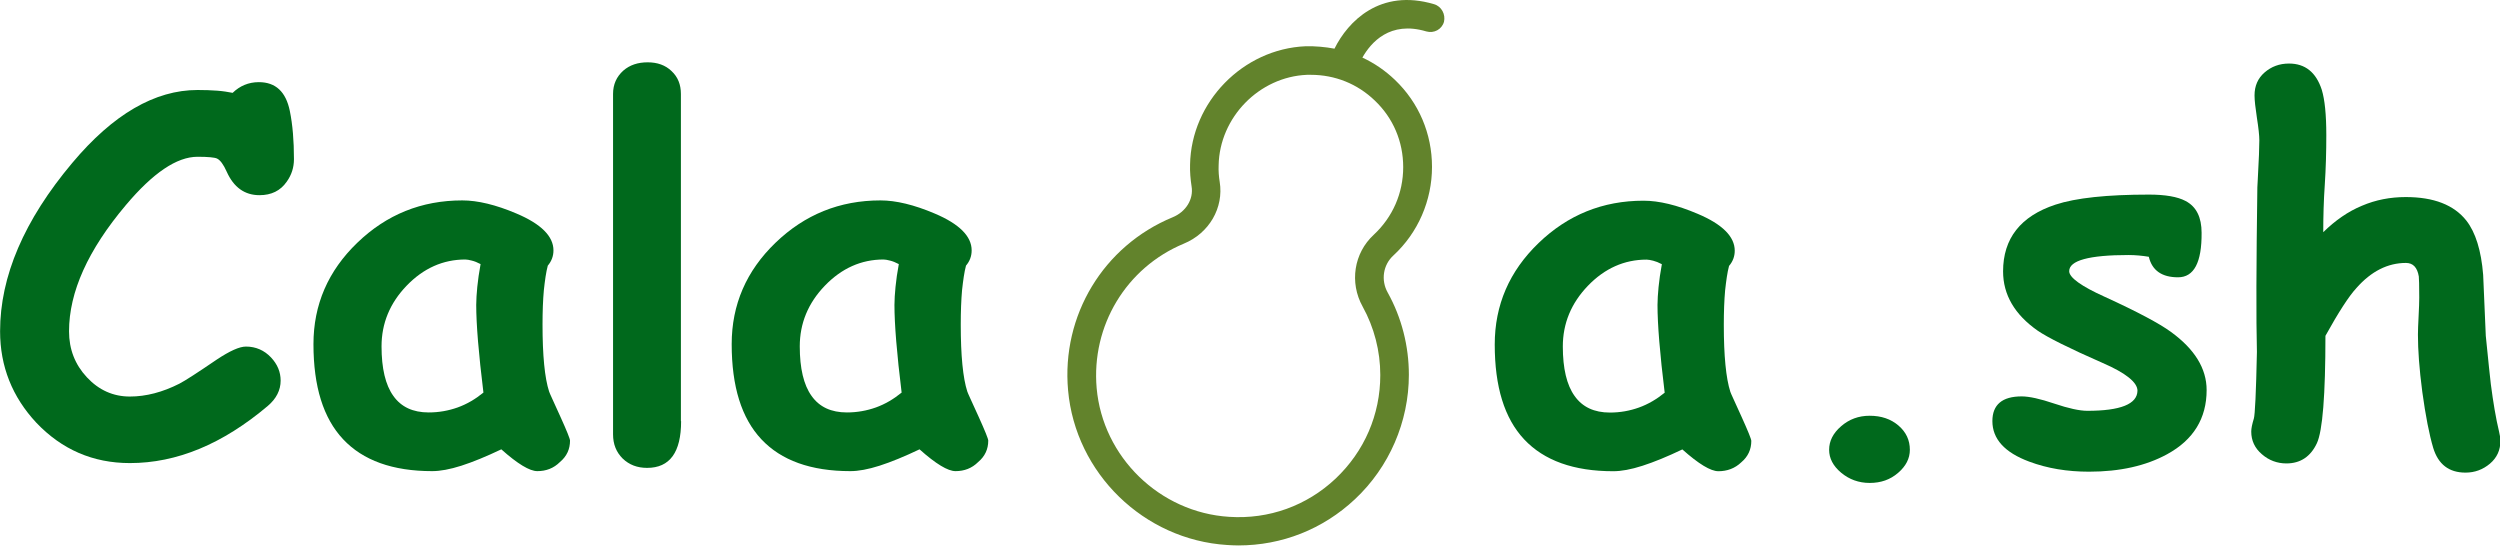 <svg width="86" height="19" viewBox="0 0 86 19" fill="none" xmlns="http://www.w3.org/2000/svg">
<g clip-path="url(#clip0_5567_1381)">
<path d="M8.926 6.714C8.416 6.714 8.041 6.444 7.801 5.911C7.688 5.656 7.575 5.505 7.463 5.453C7.38 5.415 7.155 5.393 6.795 5.393C6.082 5.393 5.264 5.948 4.333 7.051C3.027 8.598 2.375 10.046 2.375 11.397C2.375 12.012 2.577 12.538 2.99 12.98C3.403 13.423 3.898 13.641 4.468 13.641C5.024 13.641 5.594 13.491 6.172 13.198C6.375 13.093 6.802 12.815 7.463 12.365C7.906 12.072 8.236 11.922 8.461 11.922C8.799 11.922 9.092 12.05 9.324 12.297C9.542 12.53 9.654 12.793 9.654 13.093C9.654 13.423 9.504 13.716 9.212 13.964C7.658 15.277 6.082 15.93 4.468 15.93C3.2 15.93 2.127 15.465 1.249 14.541C0.423 13.656 0.003 12.605 0.003 11.397C0.003 9.506 0.828 7.577 2.487 5.603C3.891 3.929 5.331 3.096 6.795 3.096C7.043 3.096 7.268 3.104 7.47 3.119C7.673 3.134 7.846 3.164 8.003 3.194C8.251 2.954 8.551 2.826 8.904 2.826C9.482 2.826 9.835 3.156 9.97 3.817C10.067 4.29 10.112 4.845 10.112 5.475C10.112 5.761 10.03 6.016 9.865 6.248C9.647 6.564 9.332 6.714 8.926 6.714Z" fill="#00691C"/>
<path d="M18.483 16.207C18.221 16.207 17.808 15.96 17.245 15.457C16.727 15.704 16.269 15.892 15.872 16.02C15.474 16.147 15.144 16.207 14.866 16.207C13.508 16.207 12.487 15.839 11.804 15.111C11.121 14.384 10.783 13.295 10.783 11.839C10.783 10.481 11.286 9.318 12.292 8.35C13.297 7.381 14.498 6.894 15.902 6.894C16.434 6.894 17.057 7.044 17.763 7.344C18.618 7.704 19.039 8.132 19.039 8.612C19.039 8.815 18.971 8.987 18.844 9.138C18.784 9.363 18.746 9.64 18.709 9.978C18.678 10.316 18.663 10.714 18.663 11.164C18.663 12.23 18.738 13.003 18.889 13.468C18.904 13.521 19.039 13.806 19.279 14.338C19.497 14.819 19.609 15.097 19.609 15.157C19.609 15.449 19.497 15.697 19.264 15.892C19.046 16.11 18.784 16.207 18.483 16.207ZM16.382 10.489C16.382 10.308 16.397 10.098 16.419 9.866C16.442 9.633 16.48 9.37 16.532 9.085C16.419 9.025 16.322 8.987 16.232 8.965C16.142 8.942 16.067 8.927 16.007 8.927C15.241 8.927 14.566 9.228 13.988 9.828C13.41 10.428 13.125 11.126 13.125 11.914C13.125 12.672 13.26 13.243 13.53 13.618C13.8 14.001 14.206 14.188 14.746 14.188C15.099 14.188 15.429 14.128 15.744 14.016C16.059 13.903 16.352 13.731 16.63 13.505C16.465 12.162 16.382 11.156 16.382 10.489Z" fill="#00691C"/>
<path d="M23.43 14.489C23.43 15.562 23.04 16.095 22.26 16.095C21.922 16.095 21.644 15.99 21.419 15.773C21.201 15.555 21.089 15.285 21.089 14.94V3.232C21.089 2.902 21.209 2.639 21.442 2.429C21.667 2.234 21.944 2.144 22.282 2.144C22.612 2.144 22.89 2.241 23.1 2.444C23.318 2.646 23.423 2.909 23.423 3.232V14.489H23.43Z" fill="#00691C"/>
<path d="M32.87 16.207C32.607 16.207 32.195 15.96 31.632 15.457C31.114 15.704 30.656 15.892 30.258 16.02C29.861 16.147 29.53 16.207 29.253 16.207C27.894 16.207 26.874 15.839 26.191 15.111C25.508 14.384 25.17 13.295 25.17 11.839C25.17 10.481 25.673 9.318 26.678 8.35C27.684 7.381 28.885 6.894 30.288 6.894C30.821 6.894 31.444 7.044 32.15 7.344C33.005 7.704 33.425 8.132 33.425 8.612C33.425 8.815 33.358 8.987 33.23 9.138C33.17 9.363 33.133 9.64 33.095 9.978C33.065 10.316 33.05 10.714 33.05 11.164C33.05 12.23 33.125 13.003 33.275 13.468C33.29 13.521 33.425 13.806 33.666 14.338C33.883 14.819 33.996 15.097 33.996 15.157C33.996 15.449 33.883 15.697 33.651 15.892C33.433 16.11 33.17 16.207 32.87 16.207ZM30.769 10.489C30.769 10.308 30.784 10.098 30.806 9.866C30.829 9.633 30.866 9.37 30.919 9.085C30.806 9.025 30.709 8.987 30.619 8.965C30.529 8.942 30.453 8.927 30.393 8.927C29.628 8.927 28.953 9.228 28.375 9.828C27.797 10.428 27.512 11.126 27.512 11.914C27.512 12.672 27.647 13.243 27.917 13.618C28.187 14.001 28.592 14.188 29.133 14.188C29.485 14.188 29.816 14.128 30.131 14.016C30.446 13.903 30.739 13.731 31.016 13.505C30.851 12.162 30.769 11.156 30.769 10.489Z" fill="#00691C"/>
<path d="M59.112 16.21C58.849 16.21 58.436 15.963 57.873 15.46C57.355 15.708 56.898 15.895 56.5 16.023C56.102 16.151 55.772 16.21 55.494 16.21C54.136 16.21 53.115 15.843 52.432 15.115C51.749 14.387 51.419 13.299 51.419 11.85C51.419 10.492 51.922 9.328 52.928 8.36C53.933 7.392 55.134 6.904 56.537 6.904C57.07 6.904 57.693 7.054 58.399 7.355C59.254 7.715 59.675 8.143 59.675 8.623C59.675 8.826 59.607 8.998 59.479 9.148C59.419 9.373 59.382 9.651 59.344 9.989C59.314 10.327 59.299 10.724 59.299 11.175C59.299 12.24 59.374 13.013 59.524 13.479C59.539 13.531 59.675 13.816 59.915 14.349C60.132 14.83 60.245 15.107 60.245 15.167C60.245 15.46 60.132 15.708 59.9 15.903C59.682 16.113 59.412 16.21 59.112 16.21ZM57.018 10.492C57.018 10.312 57.033 10.101 57.055 9.869C57.078 9.636 57.115 9.373 57.168 9.088C57.055 9.028 56.958 8.991 56.868 8.968C56.778 8.946 56.703 8.931 56.642 8.931C55.877 8.931 55.202 9.231 54.624 9.831C54.046 10.432 53.761 11.13 53.761 11.918C53.761 12.676 53.896 13.246 54.166 13.621C54.436 14.004 54.841 14.192 55.382 14.192C55.734 14.192 56.065 14.132 56.38 14.019C56.695 13.906 56.988 13.734 57.265 13.509C57.1 12.165 57.018 11.16 57.018 10.492Z" fill="#00691C"/>
<path d="M64.318 16.613C63.943 16.613 63.612 16.493 63.335 16.261C63.057 16.028 62.922 15.765 62.922 15.473C62.922 15.172 63.057 14.902 63.335 14.662C63.612 14.422 63.935 14.302 64.318 14.302C64.716 14.302 65.046 14.414 65.308 14.639C65.571 14.865 65.699 15.142 65.699 15.473C65.699 15.773 65.564 16.035 65.293 16.268C65.023 16.501 64.701 16.613 64.318 16.613Z" fill="#00691C"/>
<path d="M74.925 9.539C74.37 9.539 74.032 9.306 73.919 8.833C73.694 8.796 73.461 8.773 73.221 8.773C71.863 8.773 71.18 8.961 71.18 9.329C71.18 9.546 71.593 9.846 72.411 10.214C73.529 10.725 74.287 11.13 74.677 11.415C75.495 12.008 75.908 12.676 75.908 13.419C75.908 14.387 75.458 15.13 74.55 15.625C73.822 16.023 72.928 16.226 71.863 16.226C71.112 16.226 70.429 16.113 69.806 15.88C68.958 15.565 68.538 15.1 68.538 14.485C68.538 13.922 68.876 13.636 69.544 13.636C69.806 13.636 70.182 13.719 70.669 13.884C71.157 14.049 71.54 14.132 71.803 14.132C72.951 14.132 73.521 13.899 73.529 13.441C73.529 13.156 73.131 12.833 72.336 12.488C71.172 11.978 70.429 11.603 70.099 11.377C69.304 10.822 68.906 10.139 68.906 9.336C68.906 8.203 69.506 7.437 70.707 7.04C71.412 6.807 72.486 6.694 73.927 6.694C74.49 6.694 74.91 6.769 75.18 6.912C75.555 7.107 75.735 7.475 75.735 8.008C75.743 9.028 75.473 9.539 74.925 9.539Z" fill="#00691C"/>
<path d="M79.92 7.987C80.333 7.582 80.776 7.274 81.248 7.079C81.721 6.876 82.224 6.779 82.757 6.779C83.725 6.779 84.415 7.049 84.843 7.589C85.159 7.994 85.354 8.617 85.421 9.458C85.451 10.156 85.481 10.846 85.511 11.552C85.601 12.46 85.661 13.015 85.684 13.21C85.766 13.841 85.856 14.381 85.969 14.854C85.999 14.974 86.014 15.079 86.014 15.169C86.014 15.484 85.894 15.747 85.654 15.95C85.414 16.152 85.136 16.258 84.813 16.258C84.243 16.258 83.875 15.972 83.703 15.409C83.567 14.952 83.44 14.306 83.327 13.481C83.222 12.685 83.177 12.032 83.177 11.514C83.177 11.372 83.185 11.162 83.2 10.876C83.215 10.591 83.222 10.381 83.222 10.238C83.222 9.818 83.215 9.578 83.207 9.51C83.155 9.203 83.012 9.045 82.764 9.045C82.141 9.045 81.571 9.33 81.061 9.908C80.798 10.193 80.445 10.741 79.995 11.552C79.995 13.593 79.897 14.824 79.702 15.244C79.485 15.71 79.132 15.942 78.652 15.942C78.337 15.942 78.051 15.837 77.811 15.627C77.563 15.417 77.443 15.154 77.443 14.847C77.443 14.741 77.473 14.591 77.533 14.396C77.571 14.269 77.609 13.511 77.638 12.107C77.609 10.974 77.616 9.083 77.653 6.441L77.668 6.163C77.706 5.495 77.721 5.052 77.721 4.827C77.721 4.655 77.691 4.392 77.638 4.054C77.586 3.709 77.556 3.454 77.556 3.281C77.556 2.959 77.668 2.696 77.901 2.493C78.134 2.291 78.412 2.186 78.742 2.186C79.297 2.186 79.672 2.486 79.868 3.086C79.972 3.424 80.025 3.942 80.025 4.647C80.025 5.21 80.01 5.788 79.972 6.366C79.935 6.899 79.92 7.447 79.92 7.987Z" fill="#00691C"/>
<path d="M49.328 0.143C47.474 -0.405 46.371 0.736 45.906 1.674C45.583 1.614 45.253 1.584 44.915 1.591C42.761 1.681 40.975 3.505 40.938 5.666C40.93 5.914 40.953 6.169 40.99 6.409C41.065 6.852 40.795 7.288 40.337 7.475C37.958 8.458 36.51 10.852 36.742 13.427C36.997 16.279 39.346 18.568 42.213 18.748C42.341 18.755 42.468 18.763 42.596 18.763C44.097 18.763 45.508 18.207 46.611 17.172C47.79 16.068 48.465 14.507 48.465 12.894C48.465 11.903 48.217 10.928 47.737 10.064C47.497 9.637 47.579 9.111 47.932 8.789C48.78 8.008 49.261 6.897 49.261 5.741C49.261 4.601 48.81 3.535 47.985 2.747C47.647 2.424 47.272 2.169 46.866 1.981C47.159 1.464 47.812 0.706 49.065 1.081C49.328 1.156 49.598 1.013 49.673 0.751C49.733 0.495 49.591 0.218 49.328 0.143ZM48.27 5.749C48.27 6.642 47.91 7.468 47.257 8.076C46.574 8.706 46.416 9.719 46.874 10.545C47.272 11.265 47.482 12.076 47.482 12.901C47.482 14.267 46.934 15.528 45.943 16.466C44.953 17.397 43.654 17.87 42.281 17.779C39.894 17.629 37.935 15.723 37.725 13.352C37.538 11.205 38.739 9.209 40.72 8.383C41.598 8.023 42.101 7.145 41.958 6.259C41.928 6.072 41.913 5.884 41.921 5.689C41.951 4.038 43.317 2.642 44.96 2.574C45.005 2.574 45.05 2.574 45.095 2.574C45.921 2.574 46.694 2.882 47.294 3.46C47.925 4.06 48.27 4.871 48.27 5.749Z" fill="#62832C"/>
</g>
<defs>
<clipPath id="clip0_5567_1381">
<rect width="86" height="18.762" fill="white"/>
</clipPath>
</defs>
</svg>
